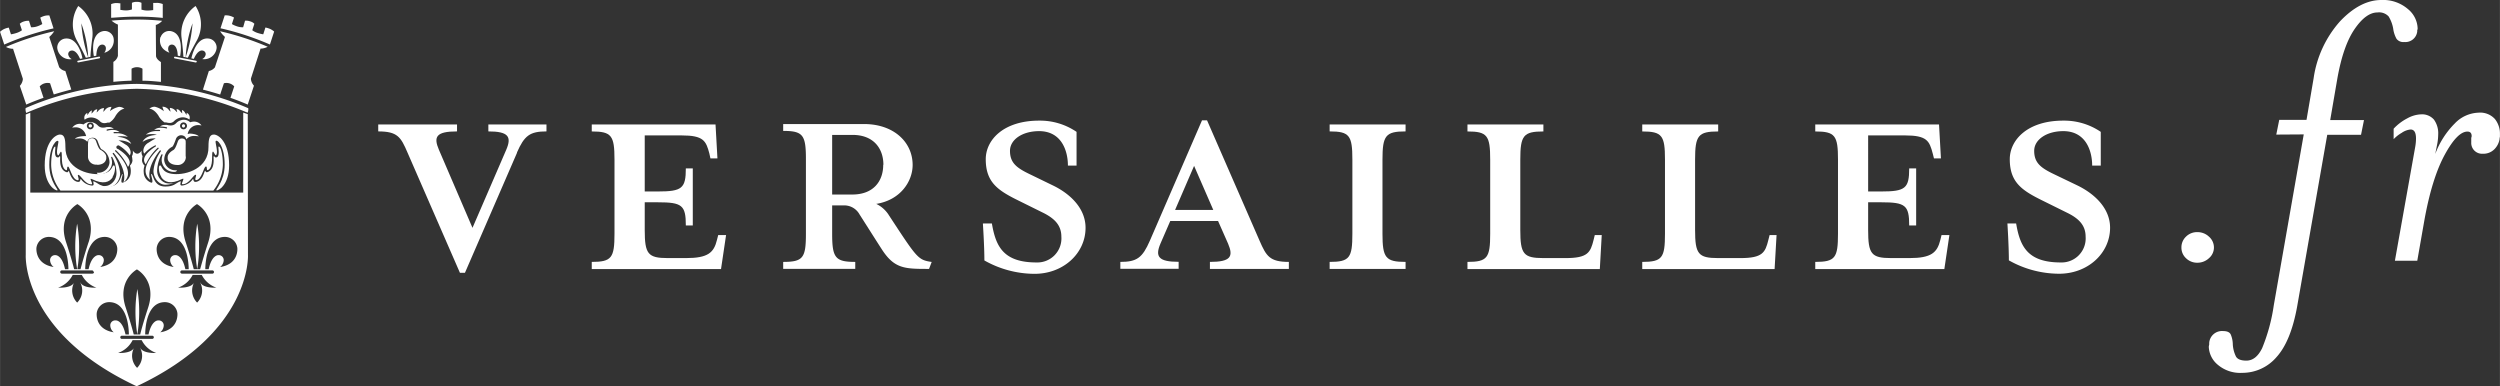 <svg xmlns="http://www.w3.org/2000/svg" viewBox="0 0 549.79 84.95" width="233" height="36"><rect x="0" y="0" width="549.79" height="84.95" fill="#333333" stroke="none"/><defs><style>.cls-1{fill:#fff;}</style></defs><g id="Calque_2" data-name="Calque 2"><g id="versailles_noir" data-name="versailles noir"><path class="cls-1" d="M485.8,56.78a3.69,3.69,0,0,1-2.56,1,3.46,3.46,0,0,1-2.5-1,3.15,3.15,0,0,1-1-2.33,3.22,3.22,0,0,1,1-2.4,3.43,3.43,0,0,1,2.5-1,3.66,3.66,0,0,1,2.56,1,3.15,3.15,0,0,1,1.09,2.4A3.08,3.08,0,0,1,485.8,56.78Z"/><path class="cls-1" d="M500.6,29.6l.65-3.24h6l1.57-9.19a23.9,23.9,0,0,1,5.8-12.48Q519.07,0,523.71,0a8.35,8.35,0,0,1,5.85,2,5.73,5.73,0,0,1,2.13,4.27.84.84,0,0,1-.09.37v.28a2.63,2.63,0,0,1-2.88,2.32,1.85,1.85,0,0,1-1.67-.7,6.28,6.28,0,0,1-.74-2.27,7.65,7.65,0,0,0-1-2.65,2.85,2.85,0,0,0-2.46-.88q-2.5,0-5,3.62c-1.67,2.42-2.94,6-3.81,10.86l-1.58,9.19h7.43l-.65,3.24h-7.43l-6.59,37.59q-1.38,7.8-4.59,11.32A9.89,9.89,0,0,1,493.09,82a7.61,7.61,0,0,1-5.39-1.81,5.36,5.36,0,0,1-1.94-3.94,2.79,2.79,0,0,1,.09-.47v-.37a2.82,2.82,0,0,1,3.06-2.6c.87,0,1.43.25,1.67.74a5.8,5.8,0,0,1,.46,2.23,6.89,6.89,0,0,0,.7,2.64c.34.59,1.1.89,2.28.89,1.42,0,2.58-.92,3.47-2.74a39.53,39.53,0,0,0,2.56-9.42l6.59-37.59Z"/><path class="cls-1" d="M539.86,27.15a7.54,7.54,0,0,1,5.2-2.37,4.37,4.37,0,0,1,3.62,1.39,5.19,5.19,0,0,1,1.11,3.34v.56a2.6,2.6,0,0,0-.09.56,4.06,4.06,0,0,1-1.12,2.18,3.41,3.41,0,0,1-2.6,1,2.37,2.37,0,0,1-2.5-2.5v-1a1.42,1.42,0,0,0,.09-.37q0-1-.93-1-2.22,0-5,5.11t-4.45,14.29l-1.58,9h-4.92l4.46-25a10.78,10.78,0,0,0,.18-1.86c0-1.36-.4-2-1.21-2a4.09,4.09,0,0,0-1.94.74,7.7,7.7,0,0,0-1.77,1.39V28.31a10.93,10.93,0,0,1,3-2.28,6.74,6.74,0,0,1,3-.88,3.47,3.47,0,0,1,2.87,1.16,5.15,5.15,0,0,1,.93,3.29,11.39,11.39,0,0,1-.19,1.95l-.46,2.32A18.71,18.71,0,0,1,539.86,27.15Z"/><path class="cls-1" d="M22,12.63s0,0,0,0a.21.21,0,0,0-.21-.18h0l-4.64.9a.2.2,0,0,0-.16.21v0a.22.22,0,0,0,.21.17h0l4.62-.89a.22.22,0,0,0,.18-.21M34.25,5.57v-.1l.09,0a3.25,3.25,0,0,0,1.31-.89,53.18,53.18,0,0,0-5.59-.28c-2.73,0-4.85.18-5.54.24a5.49,5.49,0,0,0,1.32.84l.08,0v.09s0,4.9,0,6.81a2.12,2.12,0,0,1-1,1.33V18c1.29-.13,2.62-.22,4-.26,0-.7,0-2.62,0-2.63a2.31,2.31,0,0,1,2.4,0v2.64c1.38,0,2.73.13,4.06.26V13.65c-.24-.15-1-.65-1.08-1.32Zm8.8,8.17a.21.21,0,0,0,.21-.18v0a.2.2,0,0,0-.16-.2l-4.63-.9h0a.21.21,0,0,0-.21.18v0a.21.21,0,0,0,.17.21l4.63.9h0M15.76,13a1.42,1.42,0,0,1-.75-.95.76.76,0,0,1,.68-.92s1-.32,1.9,1.82l.53-.1C18,12.07,17,8,14.15,8.51a2,2,0,0,0-1.57,2.05A2.77,2.77,0,0,0,15.76,13m-10,10c.44-.19,1.77-.78,3.8-1.49L8.72,19A2.31,2.31,0,0,1,11,18.31s.61,1.85.81,2.46L13,20.42c.81-.24,1.7-.48,2.66-.73l-1.3-4.07A2.24,2.24,0,0,1,13,14.78s-2.16-6.59-2.16-6.59l0-.08.07-.06a5.84,5.84,0,0,0,1-1.18A61,61,0,0,0,1.29,10.32a3.34,3.34,0,0,0,1.5.41h.1l0,.1L5,17.28a.77.77,0,0,1,0,.25,2.5,2.5,0,0,1-.65,1.35ZM35.27,8.16s-.79,2.41,2,3.44A1.37,1.37,0,0,1,37,10.45a.78.78,0,0,1,1-.61s1,.08,1.08,2.41l.52.09c.15-.77.78-4.94-2.06-5.5a2,2,0,0,0-2.22,1.32m5,4.34.49.09a26.5,26.5,0,0,1,1.52-7.46h0a30.05,30.05,0,0,1-1.51,7.47l.49.1c.17-.38.74-1.56,2-3.86A7.44,7.44,0,0,0,43,1.32h0A7.43,7.43,0,0,0,39.9,8.17c.32,2.6.4,3.92.42,4.33m-21.44.2.49-.1a30.24,30.24,0,0,1-1.5-7.47h0a26.18,26.18,0,0,1,1.52,7.46l.49-.09c0-.41.1-1.72.43-4.33a7.47,7.47,0,0,0-3.11-6.85h0a7.48,7.48,0,0,0-.34,7.53c1.28,2.29,1.84,3.48,2,3.85m2.31-.45c.06-2.33,1.09-2.41,1.09-2.41a.78.78,0,0,1,1,.61,1.44,1.44,0,0,1-.35,1.16,2.77,2.77,0,0,0,2-3.45,2,2,0,0,0-2.21-1.32c-2.85.56-2.22,4.73-2.07,5.51Zm8.91,6.2h0A61.84,61.84,0,0,0,13,21.08,61.9,61.9,0,0,0,5.77,23.7c0,.07-.17-.07-.17.33a2.46,2.46,0,0,0,.15.81,64.28,64.28,0,0,1,24.34-5.31h0a65,65,0,0,1,24.35,5.26,1.92,1.92,0,0,0,.16-.77c0-.38-.12-.21-.17-.29A65.52,65.52,0,0,0,30.1,18.45m12-5.61.52.11c.92-2.14,1.91-1.83,1.91-1.83a.78.78,0,0,1,.68.93,1.39,1.39,0,0,1-.76.94,2.76,2.76,0,0,0,3.18-2.43,2,2,0,0,0-1.56-2.05c-2.85-.55-3.82,3.56-4,4.33m6.32,45.88a2,2,0,0,0,.8-1.5A1.1,1.1,0,0,0,48,56.11S46.58,56,45.88,59.2h-.74c0-1,.2-7.1,4.34-7.1a2.75,2.75,0,0,1,2.7,2.41s.44,3.55-3.75,4.21M44,62.11a3.77,3.77,0,0,1-.66,4.44h0a3.76,3.76,0,0,1-.65-4.44c-.66,1.36-3.53,1.15-3.53,1.15a5.74,5.74,0,0,0,3.2-2.8h2a5.74,5.74,0,0,0,3.2,2.8s-2.87.21-3.53-1.15M41.49,59.2h-.74c-.7-3.25-2.16-3.09-2.16-3.09a1.09,1.09,0,0,0-1.18,1.11,2,2,0,0,0,.79,1.5c-4.19-.66-3.75-4.21-3.75-4.21a2.76,2.76,0,0,1,2.71-2.41c4.13,0,4.32,6.11,4.33,7.1m5.14.27a.36.36,0,1,1,0,.71H40a.36.36,0,0,1-.36-.35.36.36,0,0,1,.36-.36Zm-3.27-.27a30.7,30.7,0,0,0,0-10h0a30.54,30.54,0,0,0,0,10H42.6c-.12-.48-.57-2.27-1.76-5.91-2-6,2.47-8.4,2.47-8.4h0s4.43,2.38,2.47,8.4C44.6,56.93,44.15,58.72,44,59.2ZM35.23,73.08A2,2,0,0,0,36,71.57a1.09,1.09,0,0,0-1.19-1.1s-1.45-.17-2.16,3.09h-.73c0-1,.19-7.11,4.33-7.11A2.77,2.77,0,0,1,39,68.86s.43,3.55-3.75,4.22m-4.46,3.39a3.74,3.74,0,0,1-.65,4.43h0a3.75,3.75,0,0,1-.66-4.43c-.66,1.36-3.52,1.15-3.52,1.15a5.7,5.7,0,0,0,3.19-2.81h2a5.7,5.7,0,0,0,3.19,2.81s-2.87.21-3.53-1.15m2.65-2.64a.36.36,0,0,1,.36.35.35.35,0,0,1-.36.35H26.8a.35.35,0,0,1-.36-.35.36.36,0,0,1,.36-.35Zm-3.27-.27a30.61,30.61,0,0,0,0-10h0a30.61,30.61,0,0,0,0,10H29.4c-.12-.48-.58-2.27-1.76-5.92-2-6,2.46-8.39,2.46-8.39h0s4.43,2.38,2.47,8.39c-1.19,3.65-1.64,5.44-1.75,5.92Zm-4.76-3.09a1.08,1.08,0,0,0-1.19,1.1A2,2,0,0,0,25,73.08c-4.19-.67-3.74-4.22-3.74-4.22A2.76,2.76,0,0,1,24,66.45c4.14,0,4.33,6.12,4.33,7.11h-.74c-.7-3.26-2.15-3.09-2.15-3.09m-7.82-8.36a3.75,3.75,0,0,1-.66,4.44h0a3.77,3.77,0,0,1-.65-4.44c-.66,1.36-3.53,1.15-3.53,1.15a5.74,5.74,0,0,0,3.2-2.8h2a5.74,5.74,0,0,0,3.2,2.8s-2.87.21-3.53-1.15m1.81-8.82c-1.19,3.64-1.64,5.43-1.76,5.91H17a30.38,30.38,0,0,0-.05-10h0a30.54,30.54,0,0,0,0,10h-.66c-.12-.48-.57-2.27-1.76-5.91-2-6,2.47-8.4,2.47-8.4h0s4.43,2.38,2.47,8.4m1.2,6.54a.36.36,0,0,1-.36.35H13.59a.36.36,0,0,1-.36-.35.36.36,0,0,1,.36-.36h6.63a.36.36,0,0,1,.36.36m1.05-3.72S20.17,56,19.47,59.2h-.74c0-1,.2-7.1,4.33-7.1a2.76,2.76,0,0,1,2.71,2.41s.44,3.55-3.75,4.21a2,2,0,0,0,.8-1.5,1.1,1.1,0,0,0-1.19-1.11m-9.45,0A1.09,1.09,0,0,0,11,57.22a2,2,0,0,0,.79,1.5C7.6,58.06,8,54.51,8,54.51a2.76,2.76,0,0,1,2.71-2.41c4.13,0,4.32,6.11,4.33,7.1h-.75c-.69-3.25-2.15-3.09-2.15-3.09m42.34-31-1-.35V42.36H6.65V24.78l-1,.4V56.07s-1,17,24.4,28.88h0C55.48,73,54.52,56.06,54.52,56.06ZM49.38,8.05l.06.06,0,.08s-1.87,5.65-2.18,6.61a2.29,2.29,0,0,1-1.34.82l-1.3,4.09c1.37.35,2.65.72,3.79,1.08.19-.58.81-2.47.83-2.48A2.3,2.3,0,0,1,51.5,19l-.83,2.51c1.86.66,3.19,1.22,3.8,1.49l1.37-4.16a2.51,2.51,0,0,1-.66-1.35,1.18,1.18,0,0,1,0-.25l2.08-6.45,0-.1h.1a3.39,3.39,0,0,0,1.5-.41A61.23,61.23,0,0,0,48.39,6.87a5.62,5.62,0,0,0,1,1.18"/><path class="cls-1" d="M10.84,3.39H10.6a3.18,3.18,0,0,0-.81.1,4.72,4.72,0,0,0-.95.39l.45,1.4-.09.06a5.87,5.87,0,0,1-1,.45A3.83,3.83,0,0,1,7,6H6.82L6.36,4.57H6.12a2.9,2.9,0,0,0-.87.15,2.26,2.26,0,0,0-.91.51l.47,1.42-.08.06a4.22,4.22,0,0,1-1.07.53,8.36,8.36,0,0,1-1.15.29l-.12,0L1.92,6.07a4.26,4.26,0,0,0-1,.3A3.41,3.41,0,0,0,0,7L.92,9.8A60.76,60.76,0,0,1,11.76,6.24Z"/><path class="cls-1" d="M35.78,3.89v-3A3.79,3.79,0,0,0,34.72.64a2.3,2.3,0,0,0-.37,0c-.27,0-.53,0-.67,0V2.23h-.13a8.59,8.59,0,0,1-1.18.09,4.14,4.14,0,0,1-1.17-.18l-.1,0V.62a2.05,2.05,0,0,0-1-.21A2.37,2.37,0,0,0,29,.62V2.1l-.09,0a3.86,3.86,0,0,1-1.2.19h0a5.89,5.89,0,0,1-1.14-.11l-.11,0V.73a.69.69,0,0,0-.19,0,3.92,3.92,0,0,0-.66-.06h-.18a3.23,3.23,0,0,0-1,.24v3c.54,0,2.76-.25,5.69-.25a55.85,55.85,0,0,1,5.72.28"/><path class="cls-1" d="M59.36,6.35a5.19,5.19,0,0,0-1-.3l-.47,1.48-.12,0a7.67,7.67,0,0,1-1.15-.29,4,4,0,0,1-1.07-.53l-.08-.06.46-1.42A2,2,0,0,0,55,4.7a2.73,2.73,0,0,0-.88-.16l-.24,0L53.46,6h-.14a3.83,3.83,0,0,1-1.19-.2,6.36,6.36,0,0,1-1.05-.45L51,5.26l.45-1.4a3.76,3.76,0,0,0-1-.4,3.57,3.57,0,0,0-.81-.09h-.23l-.93,2.85A60.62,60.62,0,0,1,59.35,9.79l.93-2.85a3.85,3.85,0,0,0-.92-.59"/><path class="cls-1" d="M19.64,24.66a3.64,3.64,0,0,1-.45.65l0-.48a1.18,1.18,0,0,0-.58,1.5,2.36,2.36,0,0,1,1.45-.5,2.82,2.82,0,0,1,1.9.83,1.28,1.28,0,0,0,1,.42,2.08,2.08,0,0,0,.68-.12s.18,0,.41,0a3.86,3.86,0,0,0,1.35-1.48c1-1.58,1.95-1.56,1.95-1.56a1.92,1.92,0,0,0-1.19-.42,5,5,0,0,0-2,.95l.34-.94a1.69,1.69,0,0,0-1.41.68,2.14,2.14,0,0,1-.4.41l.18-.83a1.74,1.74,0,0,0-1.29.64,2.34,2.34,0,0,1-.35.32l.16-.69a1,1,0,0,0-.66.28,7.13,7.13,0,0,1-.62.68l.08-.7c-.13,0-.34.17-.54.4"/><path class="cls-1" d="M21.36,36.25h0c.18,0,1.78,0,2-1.36v0h0c0-.07,0-.15,0-.22s0-.06,0-.1v-.09c0-.15-.06-.85-1.3-1.55h0c-.48-.3-.88-1.78-1-2a.9.9,0,0,0-.45-.45.94.94,0,0,0-.38-.08.91.91,0,0,0-.39.08.74.74,0,0,0-.45.45.24.24,0,0,0,0,.07v0a.3.3,0,0,0,0,.1v0a6.56,6.56,0,0,0-.05.79,3.34,3.34,0,0,0,0,.36v2.11a1.77,1.77,0,0,0,2,1.84"/><path class="cls-1" d="M24.76,38.88c.62-1,.64-2.44.3-2.5-.54-.11-.17,1.63-3,1.89s-7.77-1.25-7.69-6c0-1.83-.25-2.68-1.19-2.68s-3.36,1.5-3.36,6.78c0,4.38,2.47,5.66,2.79,5.49S10.83,40,10.83,36.23c0-4.36,1.83-5.75,2-5.11.06.33-.62,2.46-.13,3,.29.3.56-1.12.8-.67s-.25,3.24.94,3.94c.52.31.12-.75.51-.75s.86,2.88,2.14,3c.54,0-.24-1.18.11-1.18.54,0,1.44,2.08,2.88,2.08.57,0-.72-1.58.12-1.15,2.51,1.27,3.91.66,4.58-.43"/><path class="cls-1" d="M19.85,28.44a.76.76,0,1,1,.76-.75.76.76,0,0,1-.76.75M26.14,32a7.6,7.6,0,0,1,2.39,2.19,1.51,1.51,0,0,0,.19-.71,2.15,2.15,0,0,0-1.19-1.73,12.9,12.9,0,0,0-1.47-.87h0a.08.08,0,0,1,0,0,.08.08,0,0,1,0,0s0,0,0,0,0,0,0,0v0s0,0,0,0,0,0,0,0l0,0h.24a4.65,4.65,0,0,1,2.55.77c-.68-1.48-2.82-1.53-3-1.53h-.09s0,0,0,0,0,0,0,0v0s0,0,0,0,0,0,0,0a.05.05,0,0,1,0,0l0,0s0,0,0,0a2.68,2.68,0,0,1,1-.16,8.24,8.24,0,0,1,1.35.13,3.75,3.75,0,0,0-2.45-.78,4.22,4.22,0,0,0-.54,0,.13.13,0,0,1-.16-.11.14.14,0,0,1,.12-.16,5,5,0,0,1,.58,0l.61,0a2.29,2.29,0,0,0-1.48-.46,4.2,4.2,0,0,0-1.19.16.13.13,0,0,1-.17-.1.14.14,0,0,1,.09-.17,5.44,5.44,0,0,1,1.27-.16H25a1.58,1.58,0,0,0-1.09-.36,2.8,2.8,0,0,0-.47,0,2.71,2.71,0,0,1-.75.12,1.52,1.52,0,0,1-1.22-.51,2.51,2.51,0,0,0-1.7-.74,2.13,2.13,0,0,0-1.33.48l-.06.06-.07,0a2.77,2.77,0,0,0-.8-.13,2,2,0,0,0-1.64.86,3,3,0,0,1,.73-.09,2.31,2.31,0,0,1,2.27,1.74l.07.19h-.29c-.38,0-1.79.08-2.18.61a4.92,4.92,0,0,1,.9-.09,2.23,2.23,0,0,1,1.82.74.68.68,0,0,1,.07-.2,1,1,0,0,1,.6-.6,1.34,1.34,0,0,1,1,0,1.22,1.22,0,0,1,.58.59c.09.22.59,1.71.86,1.83a3.13,3.13,0,0,1,1.21,1.07h0a3.36,3.36,0,0,1,.56,1.9,2.49,2.49,0,0,1-2.77,2.2s0,.37.53.37a2.69,2.69,0,0,0,2.8-2.63,3.21,3.21,0,0,0-.2-1.08h0a.13.13,0,0,1,.24-.09,8,8,0,0,1,.93,3.35,2.9,2.9,0,0,1-1.88,2.91,3.54,3.54,0,0,1-1.8,0,5.69,5.69,0,0,0,1.85.38c1.69,0,2.62-1.77,2.64-3v-.05a8.5,8.5,0,0,0-1.62-4.3.14.14,0,0,1,.05-.19.13.13,0,0,1,.17,0h0s2.3,2.74,2.31,5.32a3.67,3.67,0,0,1-.18,1.14,2.48,2.48,0,0,0,1-2c0-2.26-2.78-4.81-2.79-4.82a.14.14,0,1,1,.18-.21,11.12,11.12,0,0,1,2.6,3.62,1.48,1.48,0,0,0,.38-.94c0-1.48-2.58-3-2.59-3A.14.14,0,0,1,26,32a.15.15,0,0,1,.19,0"/><path class="cls-1" d="M20.22,27.69a.37.37,0,1,1-.37-.38.38.38,0,0,1,.37.38"/><path class="cls-1" d="M40,24.25l.07.7a6.94,6.94,0,0,1-.61-.67.89.89,0,0,0-.66-.27l.16.67a1.91,1.91,0,0,1-.35-.3,1.73,1.73,0,0,0-1.29-.65l.18.83a2.14,2.14,0,0,1-.4-.41,1.69,1.69,0,0,0-1.41-.68l.34,1a4.94,4.94,0,0,0-2-1,1.83,1.83,0,0,0-1.19.43s1,0,2,1.55a3.86,3.86,0,0,0,1.35,1.48,3.4,3.4,0,0,1,.4,0,2.44,2.44,0,0,0,.69.11,1.29,1.29,0,0,0,1-.41,2.81,2.81,0,0,1,1.89-.83,2.55,2.55,0,0,1,1.47.49,1.18,1.18,0,0,0-.6-1.49l0,.48a3.22,3.22,0,0,1-.45-.65c-.2-.23-.41-.41-.54-.41"/><path class="cls-1" d="M40.82,34.41V32.3a3.34,3.34,0,0,0,0-.36,6.43,6.43,0,0,0,0-.79s0,0,0,0a.3.3,0,0,0,0-.1v0a.15.15,0,0,0,0-.06.69.69,0,0,0-.44-.47,1.33,1.33,0,0,0-.38-.07.91.91,0,0,0-.84.52c-.11.19-.51,1.67-1,2h0c-1.25.7-1.29,1.4-1.3,1.55v.09s0,.07,0,.1a1.64,1.64,0,0,0,0,.22h0a0,0,0,0,0,0,0c.23,1.31,1.84,1.35,2,1.35h0a1.77,1.77,0,0,0,2-1.84"/><path class="cls-1" d="M35.45,38.88c-.62-1-.65-2.44-.3-2.5.55-.11.17,1.63,3,1.89s7.77-1.25,7.69-6c0-1.83.25-2.68,1.19-2.68s3.35,1.5,3.35,6.78c0,4.38-2.46,5.66-2.78,5.49s1.8-1.93,1.8-5.65c0-4.36-1.83-5.75-2-5.11-.07.33.61,2.46.13,3-.29.3-.56-1.12-.8-.67s.24,3.24-.94,3.94c-.52.31-.13-.75-.5-.75-.54,0-.88,2.88-2.16,3-.53,0,.24-1.18-.1-1.18-.54,0-1.44,2.08-2.88,2.08-.56,0,.72-1.58-.13-1.15-2.5,1.27-3.9.66-4.57-.43"/><path class="cls-1" d="M48.06,32.25c-.2,0,.5,2.46-.67,2.37-.19,0-.27-.4-.4-.22s.4,2.61-1.18,3.37c-.75.37-.53-.34-.74-.17s-.45,2.12-1.93,2.39c-.77.13-.52-.67-.72-.63A3.29,3.29,0,0,1,40,40.81c-.73,0,0-1.05-.37-.92-1.11.42-1.29,1.13-3.3,1.13-2.54,0-2.57-2.46-3-2.74s.68,2.13-.12,1.88a2.47,2.47,0,0,1-1.61-2.29,3.09,3.09,0,0,1,.19-1.44,1.82,1.82,0,0,1-.57-1.09,7.93,7.93,0,0,1,.12-1,1.65,1.65,0,0,1-.17-1.25s-.44.71-1,.71-1-.71-1-.71a1.65,1.65,0,0,1-.17,1.25,7.93,7.93,0,0,1,.12,1,1.82,1.82,0,0,1-.57,1.09,3.29,3.29,0,0,1,.19,1.44A2.46,2.46,0,0,1,27,40.16c-.79.25.2-2.08-.11-1.88s-.47,2.74-3,2.74c-2,0-2.18-.71-3.29-1.13-.34-.13.36.94-.37.92a3.29,3.29,0,0,1-2.46-1.45c-.2,0,.05.76-.73.63-1.47-.27-1.76-2.26-1.92-2.39s0,.54-.74.17c-1.57-.76-1.05-3.18-1.18-3.37s-.21.21-.4.22c-1.17.09-.47-2.33-.67-2.37-.36-.08-.89,1.51-.89,4a9.47,9.47,0,0,0,2.05,5.67H46.9A9.47,9.47,0,0,0,49,36.24c0-2.48-.53-4.07-.89-4"/><path class="cls-1" d="M40.36,28.44a.76.76,0,1,1,.75-.76.75.75,0,0,1-.75.76m1.17,1h-.29l.07-.19a2.33,2.33,0,0,1,2.27-1.74,3.63,3.63,0,0,1,.73.09,2,2,0,0,0-1.64-.86,2.77,2.77,0,0,0-.8.13l-.07,0-.06-.05a2.13,2.13,0,0,0-1.33-.48,2.46,2.46,0,0,0-1.69.75,1.6,1.6,0,0,1-1.24.5,2.47,2.47,0,0,1-.75-.12,2.46,2.46,0,0,0-.46,0,1.63,1.63,0,0,0-1.09.36h.19a5.44,5.44,0,0,1,1.27.16.13.13,0,0,1,.09.17.13.13,0,0,1-.17.09,5,5,0,0,0-1.19-.15,2.29,2.29,0,0,0-1.48.46,4.37,4.37,0,0,1,.6,0,5,5,0,0,1,.59,0,.14.14,0,0,1,.12.16.14.14,0,0,1-.16.11,4.3,4.3,0,0,0-.55,0,3.74,3.74,0,0,0-2.44.78,8.12,8.12,0,0,1,1.35-.13,2.93,2.93,0,0,1,1,.16s0,0,0,0a.08.08,0,0,1,0,0s0,0,0,.05,0,0,0,0a0,0,0,0,0,0,0s0,0,0,0l0,0,0,0-.06,0h0c-.2,0-2.34.06-3,1.52a4.58,4.58,0,0,1,2.54-.77h.24l.05,0,0,0a0,0,0,0,1,0,0v0s0,0,0,0h0s0,0,0,.05l0,0s0,0,0,0a13.38,13.38,0,0,0-1.48.87,2.14,2.14,0,0,0-1.18,1.72,1.41,1.41,0,0,0,.19.71A7.51,7.51,0,0,1,34.07,32a.15.15,0,0,1,.19,0,.15.15,0,0,1,0,.19s-2.62,1.53-2.59,3a1.43,1.43,0,0,0,.38.94,11.05,11.05,0,0,1,2.6-3.61.12.12,0,0,1,.19,0,.13.13,0,0,1,0,.19S32,35.3,32,37.55a2.5,2.5,0,0,0,1,2,4,4,0,0,1-.17-1.13c0-2.59,2.31-5.32,2.31-5.33h0a.14.14,0,0,1,.17,0,.15.15,0,0,1,.05.19h0a8.46,8.46,0,0,0-1.62,4.3v.05c0,1.25,1,3,2.64,3a5.35,5.35,0,0,0,1.84-.38,3.62,3.62,0,0,1-1.79,0,2.89,2.89,0,0,1-1.88-2.91A8.27,8.27,0,0,1,35.49,34a.14.14,0,0,1,.18-.06.15.15,0,0,1,.07.15h0a3.35,3.35,0,0,0-.2,1.08,2.68,2.68,0,0,0,2.79,2.63c.58,0,.54-.36.54-.36a2.49,2.49,0,0,1-2.77-2.2,3.36,3.36,0,0,1,.56-1.9h0a3.13,3.13,0,0,1,1.21-1.07c.27-.12.77-1.61.86-1.83a1.21,1.21,0,0,1,.59-.58,1.06,1.06,0,0,1,.5-.11,1.14,1.14,0,0,1,.48.09,1,1,0,0,1,.6.6.59.59,0,0,1,.07.2,2.19,2.19,0,0,1,1.82-.73,5.28,5.28,0,0,1,.91.08c-.41-.53-1.81-.63-2.19-.61"/><path class="cls-1" d="M40,27.69a.37.37,0,0,0,.37.37.38.38,0,0,0,0-.75.37.37,0,0,0-.37.38"/><path class="cls-1" d="M113.71,33.56,102.24,60h-1.1L89.61,33.56c-1.47-3.44-2.21-4.66-6.44-4.66V27.37H100.5V28.9c-4.65,0-5.18,1.22-4,4l7.4,17.21,7.44-17.21c1.22-2.86.43-4-3.95-4V27.37h12.78V28.9c-3.64,0-4.86.91-6.5,4.66"/><path class="cls-1" d="M130.13,57.6c4.38,0,5-.9,5-6.19V35.1c0-5.29-.64-6.19-5-6.19V27.37h27.22l.42,7.47h-1.54L156,33.78c-.74-2.81-1.27-4-6.13-4h-8.09V42.11h2.91c5.29,0,6.13-.69,6.13-5.08h1.53V49.58h-1.53c0-4.45-.84-5.09-6.13-5.09h-2.91v6.07c0,5.29.69,6.2,5.08,6.2h4c4.87,0,6.13-1.22,6.81-4l.27-1.06h1.73l-1.11,7.47H130.13Z"/><path class="cls-1" d="M399.21,57.6c4.39,0,5-.9,5-6.19V35.1c0-5.29-.63-6.19-5-6.19V27.37h27.22l.42,7.47h-1.53l-.27-1.06c-.74-2.81-1.26-4-6.13-4h-8.08V42.11h2.9c5.28,0,6.13-.69,6.13-5.08h1.53V49.58h-1.53c0-4.45-.85-5.09-6.13-5.09h-2.9v6.07c0,5.29.68,6.2,5.07,6.2h4c4.86,0,6.12-1.22,6.81-4l.26-1.06h1.73l-1.11,7.47H399.21Z"/><path class="cls-1" d="M262.6,36.48l-4.18,9.69h8.4Zm-7.4,17.1c-1.22,2.86-.43,4,4,4v1.54H246.38V57.6c3.64,0,4.85-.9,6.49-4.66l11.47-26.47h1.11L277,52.94c1.48,3.39,2.22,4.66,6.44,4.66v1.54H266.08V57.6c4.65,0,5.18-1.22,4-4l-2.21-5H257.36Z"/><path class="cls-1" d="M292.41,59.14V57.6c4.39,0,5-.9,5-6.19V35.1c0-5.3-.63-6.2-5-6.2V27.37h16.7V28.9c-4.39,0-5.08.9-5.08,6.2V51.41c0,5.29.69,6.19,5.08,6.19v1.54Z"/><path class="cls-1" d="M322.72,28.91V27.37h16.7v1.54c-4.39,0-5.08.89-5.08,6.19V50.56c0,5.3.69,6.2,5.08,6.2h4.9c4.87,0,5.45-1.23,6.14-4l.26-1.06h1.53l-.42,7.47H322.72V57.6c4.38,0,5-.9,5-6.19V35.1c0-5.3-.64-6.19-5-6.19"/><path class="cls-1" d="M361.16,28.91V27.37h16.7v1.54c-4.39,0-5.08.89-5.08,6.19V50.56c0,5.3.69,6.2,5.08,6.2h4.91c4.86,0,5.45-1.23,6.13-4l.27-1.06h1.53l-.43,7.47H361.16V57.6c4.39,0,5-.9,5-6.19V35.1c0-5.3-.63-6.19-5-6.19"/><path class="cls-1" d="M216.24,49.15h1.89c.85,5,2.49,8.57,9.81,8.57a5.29,5.29,0,0,0,5.47-5.66c0-2.49-1.47-4-4-5.26l-5.25-2.6c-4.59-2.25-7.38-4-7.38-9.18,0-4.27,3.93-8.49,11.73-8.49A14.28,14.28,0,0,1,236.75,29c0,2.74,0,7.42,0,7.42s-.47,0-1.9,0c0-3.25-1.4-7.58-6.34-7.58-3.69,0-6.4,1.87-6.4,4.33,0,2.62,1.42,3.74,4.37,5.15l5.25,2.55c3.88,1.93,7,5.11,7,9.23,0,5.68-5,10.23-11.44,10.12a22.53,22.53,0,0,1-10.81-2.94c0-3.13-.33-8.11-.33-8.11"/><path class="cls-1" d="M441.5,49.15h1.89c.84,5,2.49,8.57,9.81,8.57a5.29,5.29,0,0,0,5.47-5.66c0-2.49-1.47-4-4.05-5.26l-5.25-2.6c-4.59-2.25-7.38-4-7.38-9.18,0-4.27,3.94-8.49,11.74-8.49A14.31,14.31,0,0,1,462,29c0,2.74,0,7.42,0,7.42s-.47,0-1.89,0c0-3.25-1.4-7.58-6.35-7.58-3.68,0-6.4,1.87-6.4,4.33,0,2.62,1.42,3.74,4.38,5.15L457,40.85c3.88,1.93,7.05,5.11,7.05,9.23,0,5.68-5,10.23-11.44,10.12a22.54,22.54,0,0,1-10.82-2.94c0-3.13-.32-8.11-.32-8.11"/><path class="cls-1" d="M194.27,36.25c0-3.61-2.17-6.58-6.78-6.58H183V42.78h4.45c4.61,0,6.78-2.92,6.78-6.53m1.19,11c6.27,9.54,6.42,9.91,9.47,10.36l-.58,1.53c-5.33,0-7.62,0-10.41-4.34-1.2-1.85-2.6-4.08-4.87-7.63a3.85,3.85,0,0,0-3.29-2c-1.47,0-2.74,0-2.74,0v6.22c0,5.3.68,6.21,5.08,6.21v1.53H172.23V57.6c4.4,0,5-.91,5-6.21V35c0-5.3-.63-6.21-5-6.21V27.28H190c6.57,0,10.7,4,10.7,9,0,3.6-2.67,7.71-8,8.56a6.76,6.76,0,0,1,2.74,2.43"/></g></g></svg>
